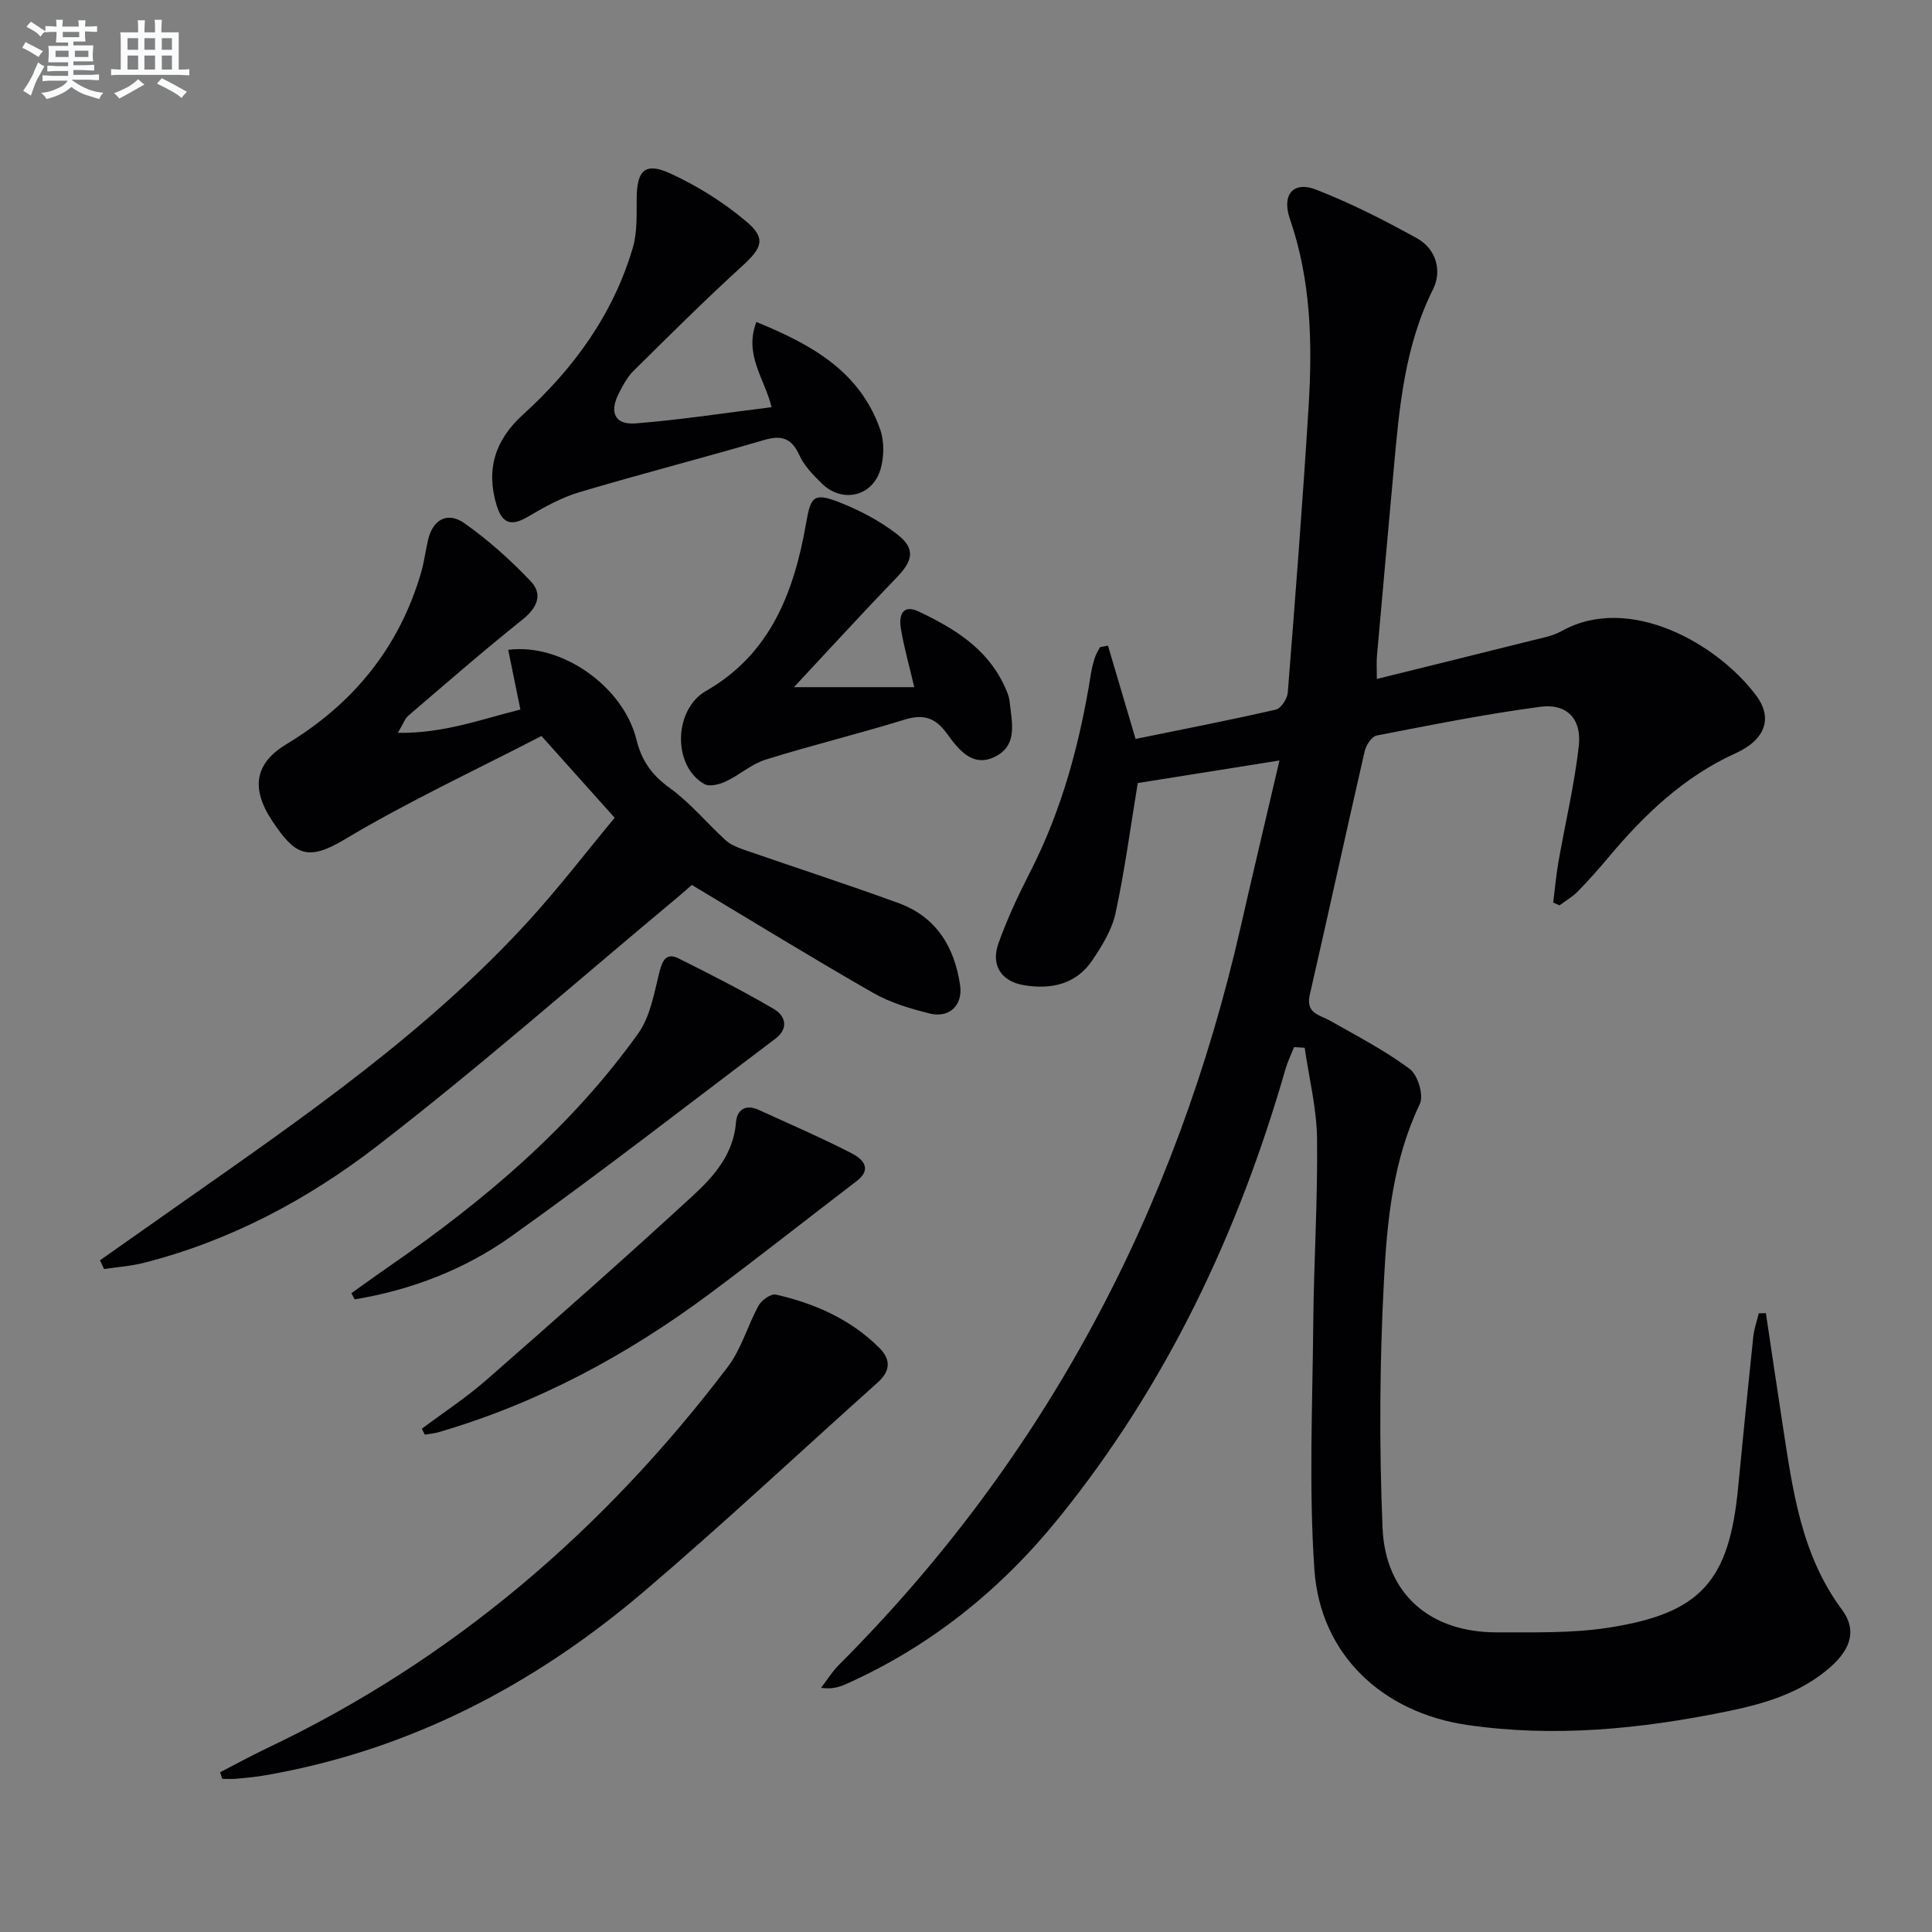 <svg enable-background="new 0 0 400 400" viewBox="0 0 400 400" xmlns="http://www.w3.org/2000/svg"><rect x="0" y="0" width="400" height="400" fill="#808080" stroke="none"/><g fill="#010103"><path d="m365.61 271.88c1.15 7.64 2.26 15.29 3.44 22.93 2.08 13.46 3.78 26.99 12.32 38.47 3.04 4.09 1.93 8.03-2.37 11.84-6.21 5.49-13.88 7.68-21.75 9.27-17.69 3.59-35.49 5.37-53.5 2.74-17.56-2.57-30.41-14.58-31.62-32.17-1.17-17.03-.38-34.21-.23-51.32.12-12.64.94-25.29.78-37.92-.08-6.27-1.66-12.53-2.56-18.79-.73-.05-1.47-.1-2.2-.14-.59 1.51-1.32 2.99-1.77 4.54-9.75 33.92-24.57 65.27-46.87 92.87-12.03 14.89-26.52 26.58-44.02 34.43-1.45.65-2.98 1.14-5.26.82 1.21-1.58 2.26-3.32 3.66-4.72 42.77-42.82 69.85-94.16 83.24-152.96 2.56-11.26 5.24-22.5 8-34.32-10.61 1.69-20.36 3.24-29.34 4.67-1.54 9.35-2.71 18.22-4.6 26.94-.74 3.44-2.78 6.74-4.79 9.73-3.35 5-8.52 6.11-14.14 5.19-4.73-.77-6.94-4.14-5.3-8.7 1.79-4.99 4.04-9.84 6.46-14.56 6.69-13.02 10.4-26.91 12.68-41.26.18-1.13.47-2.26.83-3.35.24-.74.69-1.41 1.04-2.12.55-.11 1.1-.22 1.65-.32 1.86 6.28 3.72 12.56 5.72 19.32 9.62-1.97 19.37-3.86 29.04-6.07 1.07-.24 2.37-2.26 2.47-3.54 1.56-19.72 3.09-39.44 4.31-59.18.81-13.13.51-26.17-3.87-38.88-1.75-5.07.76-7.86 5.34-6.09 7.22 2.8 14.19 6.35 20.98 10.11 3.97 2.2 5.21 6.75 3.33 10.52-5.9 11.8-7 24.49-8.15 37.24-1.17 12.91-2.34 25.83-3.48 38.75-.11 1.3-.02 2.61-.02 4.72 10.98-2.72 21.55-5.32 32.11-7.97 2.09-.52 4.31-.92 6.16-1.95 14.02-7.83 32.32 2.67 40.29 13.38 3.42 4.59 1.95 9.09-4.26 11.91-10.77 4.89-18.96 12.74-26.39 21.62-2.03 2.43-4.14 4.79-6.35 7.05-1.09 1.11-2.49 1.9-3.75 2.83-.43-.19-.87-.38-1.3-.57.36-2.81.6-5.64 1.09-8.43 1.4-7.99 3.3-15.92 4.21-23.96.64-5.66-2.47-8.89-8.02-8.14-11.34 1.51-22.58 3.76-33.82 5.94-1.01.2-2.18 1.95-2.47 3.17-3.86 16.81-7.52 33.67-11.38 50.49-.9 3.92 2.04 4.16 4.26 5.42 5.58 3.17 11.33 6.15 16.45 9.97 1.66 1.24 2.92 5.47 2.07 7.24-5.54 11.57-6.78 24.05-7.42 36.4-.9 17.08-1.01 34.25-.3 51.33.57 13.8 9.92 21.7 23.69 21.66 7.64-.02 15.4.21 22.91-.94 19.3-2.95 25.16-9.63 27.02-29.04 1-10.42 2.04-20.84 3.14-31.26.17-1.62.75-3.2 1.14-4.81.49-.01.98-.02 1.47-.03z"/><path d="m20.69 260.94c5.77-4.07 11.54-8.14 17.32-12.19 25.2-17.69 50.56-35.21 71.48-58.14 6.26-6.86 11.92-14.25 17.77-21.3-5.13-5.73-9.75-10.89-15.16-16.93-13.38 6.94-27.54 13.51-40.86 21.48-7.71 4.61-10.27 2.99-14.82-3.81-4.67-6.99-3.52-12.12 2.9-15.99 13.8-8.32 23.37-20.02 27.89-35.61.64-2.22.9-4.55 1.45-6.8 1.04-4.3 4.18-5.66 7.47-3.34 4.95 3.5 9.55 7.61 13.73 12.01 2.59 2.72 1.39 5.5-1.69 7.96-8.05 6.43-15.81 13.2-23.64 19.9-.69.59-1.01 1.62-2.16 3.55 9.52.14 17.45-2.87 25.37-4.83-.9-4.42-1.7-8.36-2.52-12.36 11.03-1.44 23.82 7.55 26.55 18.59 1.12 4.51 3.24 7.38 6.94 10.05 4.22 3.05 7.62 7.22 11.51 10.77 1.03.94 2.48 1.52 3.84 1.99 10.65 3.7 21.38 7.17 31.96 11.03 7.8 2.85 11.6 9.06 12.76 17.02.6 4.1-2.21 6.88-6.33 5.84-3.99-1.01-8.1-2.22-11.64-4.24-12.37-7.08-24.53-14.56-37.57-22.37-.44.38-1.88 1.67-3.36 2.9-20.56 17.14-40.68 34.86-61.86 51.2-14.34 11.05-30.45 19.63-48.3 24.15-2.66.67-5.45.86-8.18 1.27-.27-.62-.56-1.21-.85-1.8z"/><path d="m45.57 366.93c3.18-1.64 6.32-3.37 9.55-4.91 38.54-18.28 69.93-45.24 95.58-79.05 2.81-3.71 4.09-8.55 6.38-12.7.62-1.11 2.56-2.47 3.56-2.24 8.04 1.84 15.46 5.09 21.42 11.04 2.53 2.53 2.21 4.89-.42 7.23-16.12 14.42-31.9 29.23-48.36 43.24-22.78 19.39-48.64 32.88-78.42 38.03-1.96.34-3.95.51-5.93.7-.96.09-1.94.02-2.92.02-.15-.45-.29-.9-.44-1.36z"/><path d="m159.75 84.3c-1.47-5.98-5.76-10.86-3.15-17.64 11.41 4.67 21.41 10.19 25.63 22.25.87 2.47.82 5.68.08 8.22-1.65 5.69-7.93 7.11-12.15 2.98-1.77-1.73-3.63-3.63-4.63-5.82-1.63-3.57-3.68-4.27-7.37-3.18-12.72 3.74-25.58 7.03-38.29 10.82-3.75 1.12-7.3 3.13-10.71 5.13-3.38 1.99-5.22 1.22-6.32-2.37-2.29-7.48-.35-13.6 5.44-18.85 10.52-9.55 18.69-20.79 22.74-34.56.96-3.25.76-6.89.8-10.35.06-5.66 1.75-7.41 6.96-5.02 5.61 2.57 11.03 5.98 15.75 9.96 4.16 3.5 3.21 5.49-.82 9.17-7.73 7.04-15.14 14.43-22.58 21.78-1.27 1.25-2.15 2.97-2.99 4.58-2.04 3.95-.86 6.6 3.45 6.26 9.36-.74 18.67-2.19 28.16-3.36z"/><path d="m164.38 142.27h24.91c-1.05-4.49-2.15-8.29-2.78-12.17-.42-2.6.25-5.14 3.79-3.45 7.12 3.4 13.8 7.43 17.44 14.92.57 1.18 1.17 2.46 1.3 3.74.41 4.08 1.75 8.83-2.82 11.25-4.87 2.58-7.83-1.48-10.21-4.73-2.47-3.38-4.93-4.01-8.82-2.81-9.5 2.93-19.18 5.29-28.67 8.25-2.92.91-5.4 3.18-8.23 4.51-1.31.62-3.37 1.15-4.44.56-6.67-3.74-6.38-15.45.31-19.28 13.38-7.65 18.24-20.54 20.71-34.6.96-5.46 1.43-6.6 6.75-4.53 4.24 1.65 8.44 3.85 12.04 6.62 3.95 3.04 3.41 5.47-.05 9.06-7.27 7.53-14.32 15.26-21.23 22.66z"/><path d="m87.33 295.81c4.47-3.35 9.17-6.43 13.37-10.1 14.39-12.6 28.74-25.26 42.81-38.21 4.34-3.99 8.36-8.58 8.87-15.14.2-2.59 1.99-3.8 4.65-2.59 6.47 2.95 13.02 5.78 19.34 9.03 2.09 1.08 4.39 3.14.97 5.75-10.17 7.76-20.21 15.71-30.48 23.35-17.06 12.69-35.56 22.64-56.06 28.62-.92.27-1.89.34-2.84.51-.21-.4-.42-.81-.63-1.22z"/><path d="m72.75 267.74c2.65-1.88 5.27-3.79 7.94-5.63 19.53-13.51 37.54-28.7 51.44-48.14 2.53-3.53 3.31-8.42 4.42-12.81.62-2.46 1.49-3.95 3.94-2.73 6.67 3.32 13.31 6.72 19.74 10.48 2.4 1.4 3.12 4.02.3 6.15-18.18 13.7-36.14 27.71-54.68 40.91-9.6 6.84-20.67 11.11-32.42 13.05-.22-.43-.45-.85-.68-1.28z"/></g><path d="m6.8 9.5c.6.3 1.3.7 2.1 1.1-.4.4-.7.8-.9 1.2-.7-.4-1.3-.8-1.8-1.1s-1.1-.6-1.6-.8c.2-.4.5-.8.7-1.2.4.2.8.5 1.5.8zm.9 6.9c-.3.6-.5 1.1-.7 1.7s-.4 1.1-.6 1.7c-.6-.4-1.1-.7-1.6-1 .7-1 1.2-1.8 1.5-2.4.3-.5.6-1.1.8-1.7.3-.6.5-1.2.8-1.8.3.3.8.6 1.3.8-.7 1.3-1.2 2.2-1.5 2.7zm.1-11c.4.3 1 .7 1.7 1.1-.5.2-.8.6-1.1 1.1-.5-.6-1-1-1.4-1.2s-.9-.6-1.5-.8c.2-.4.5-.7.9-1.1.5.3.9.6 1.4.9zm10.5 13.1c1 .4 2 .6 3.1.7-.4.4-.7.8-.8 1.3-.9-.2-1.9-.6-3-.9-1-.4-2-.9-2.8-1.6-.5.4-1.1.9-1.9 1.3s-1.9.9-3.3 1.2c-.1-.3-.5-.8-1.1-1.3 1 0 2.1-.3 3.2-.8 1.2-.5 1.9-1 2.3-1.7h-3.2c-.4 0-1 0-2 .1v-1.2c1 0 1.7.1 2 .1h3.3v-1h-2.3c-.2 0-.9 0-2 .1v-1.2c1.2 0 1.9.1 2 .1h2.3v-.8h-4.1c0-.7.1-1.2.1-1.6 0-.5 0-1.1-.1-1.8h4.1v-.7h-2.5c0-.6.1-1.1.1-1.6v-.6h-.5c-.4 0-1 0-1.8.1v-1.3c1.2 0 1.9.1 2.1.1h.2c0-.3 0-.8-.1-1.4h1.4c0 .6-.1 1-.1 1.4h3.4c0-.4 0-.8-.1-1.3h1.5c0 .4-.1.9-.1 1.3.7 0 1.5 0 2.5-.1v1.2c-1 0-1.8-.1-2.5-.1v.6c0 .3 0 .8.1 1.5h-2.5v.8h4.1c0 .8-.1 1.3-.1 1.8s0 1 .1 1.5h-4.1v.8h1.4c.8 0 1.8 0 2.9-.1v1.2c-1 0-1.9-.1-2.8-.1h-1.5v1h3.2c.3 0 1 0 2.1-.1v1.2c-1.1 0-1.8-.1-2.1-.1h-3.4l-.1.1c1.4 1 2.4 1.5 3.4 1.9zm-4.1-6.7v-1.3h-2.7v1.3zm2.2-4.1v-1.1h-3.4v1.1zm1.9 4.1v-1.3h-2.8v1.3z" fill="#fafbfc"/><path d="m37 6.7v2.3 5.4c1 0 1.8 0 2.2-.1v1.3c-.6 0-1.5-.1-2.5-.1h-11.9c-.7 0-1.3 0-1.8.1v-1.3c.5 0 1.1.1 2 .1v-5.2c0-1 0-1.8-.1-2.5h3.7c0-1.3 0-2.1-.1-2.5h1.5c0 .4-.1 1.3-.1 2.5h2.2c0-1.2 0-2.1-.1-2.6h1.5c0 .4-.1 1.3-.1 2.6zm-12.3 13.7c-.3-.4-.7-.8-1.1-1.1 1.1-.4 2.1-.9 2.9-1.3.8-.5 1.5-1 2.1-1.6.4.4.9.8 1.3 1.1-2.5 1.4-4.2 2.4-5.2 2.9zm3.9-10.1v-2.4h-2.2v2.4zm0 4.1v-2.9h-2.2v2.9zm3.5-4.1v-2.4h-2.2v2.4zm0 4.1v-2.9h-2.2v2.9zm.4 2.9 1-1.1c.6.3 1.4.7 2.5 1.3s2 1.1 2.7 1.5c-.4.4-.8.8-1.1 1.3-.8-.8-2.5-1.7-5.1-3zm3.1-7v-2.4h-2.1v2.4zm0 4.1v-2.9h-2.1v2.9z" fill="#fafbfc"/></svg>